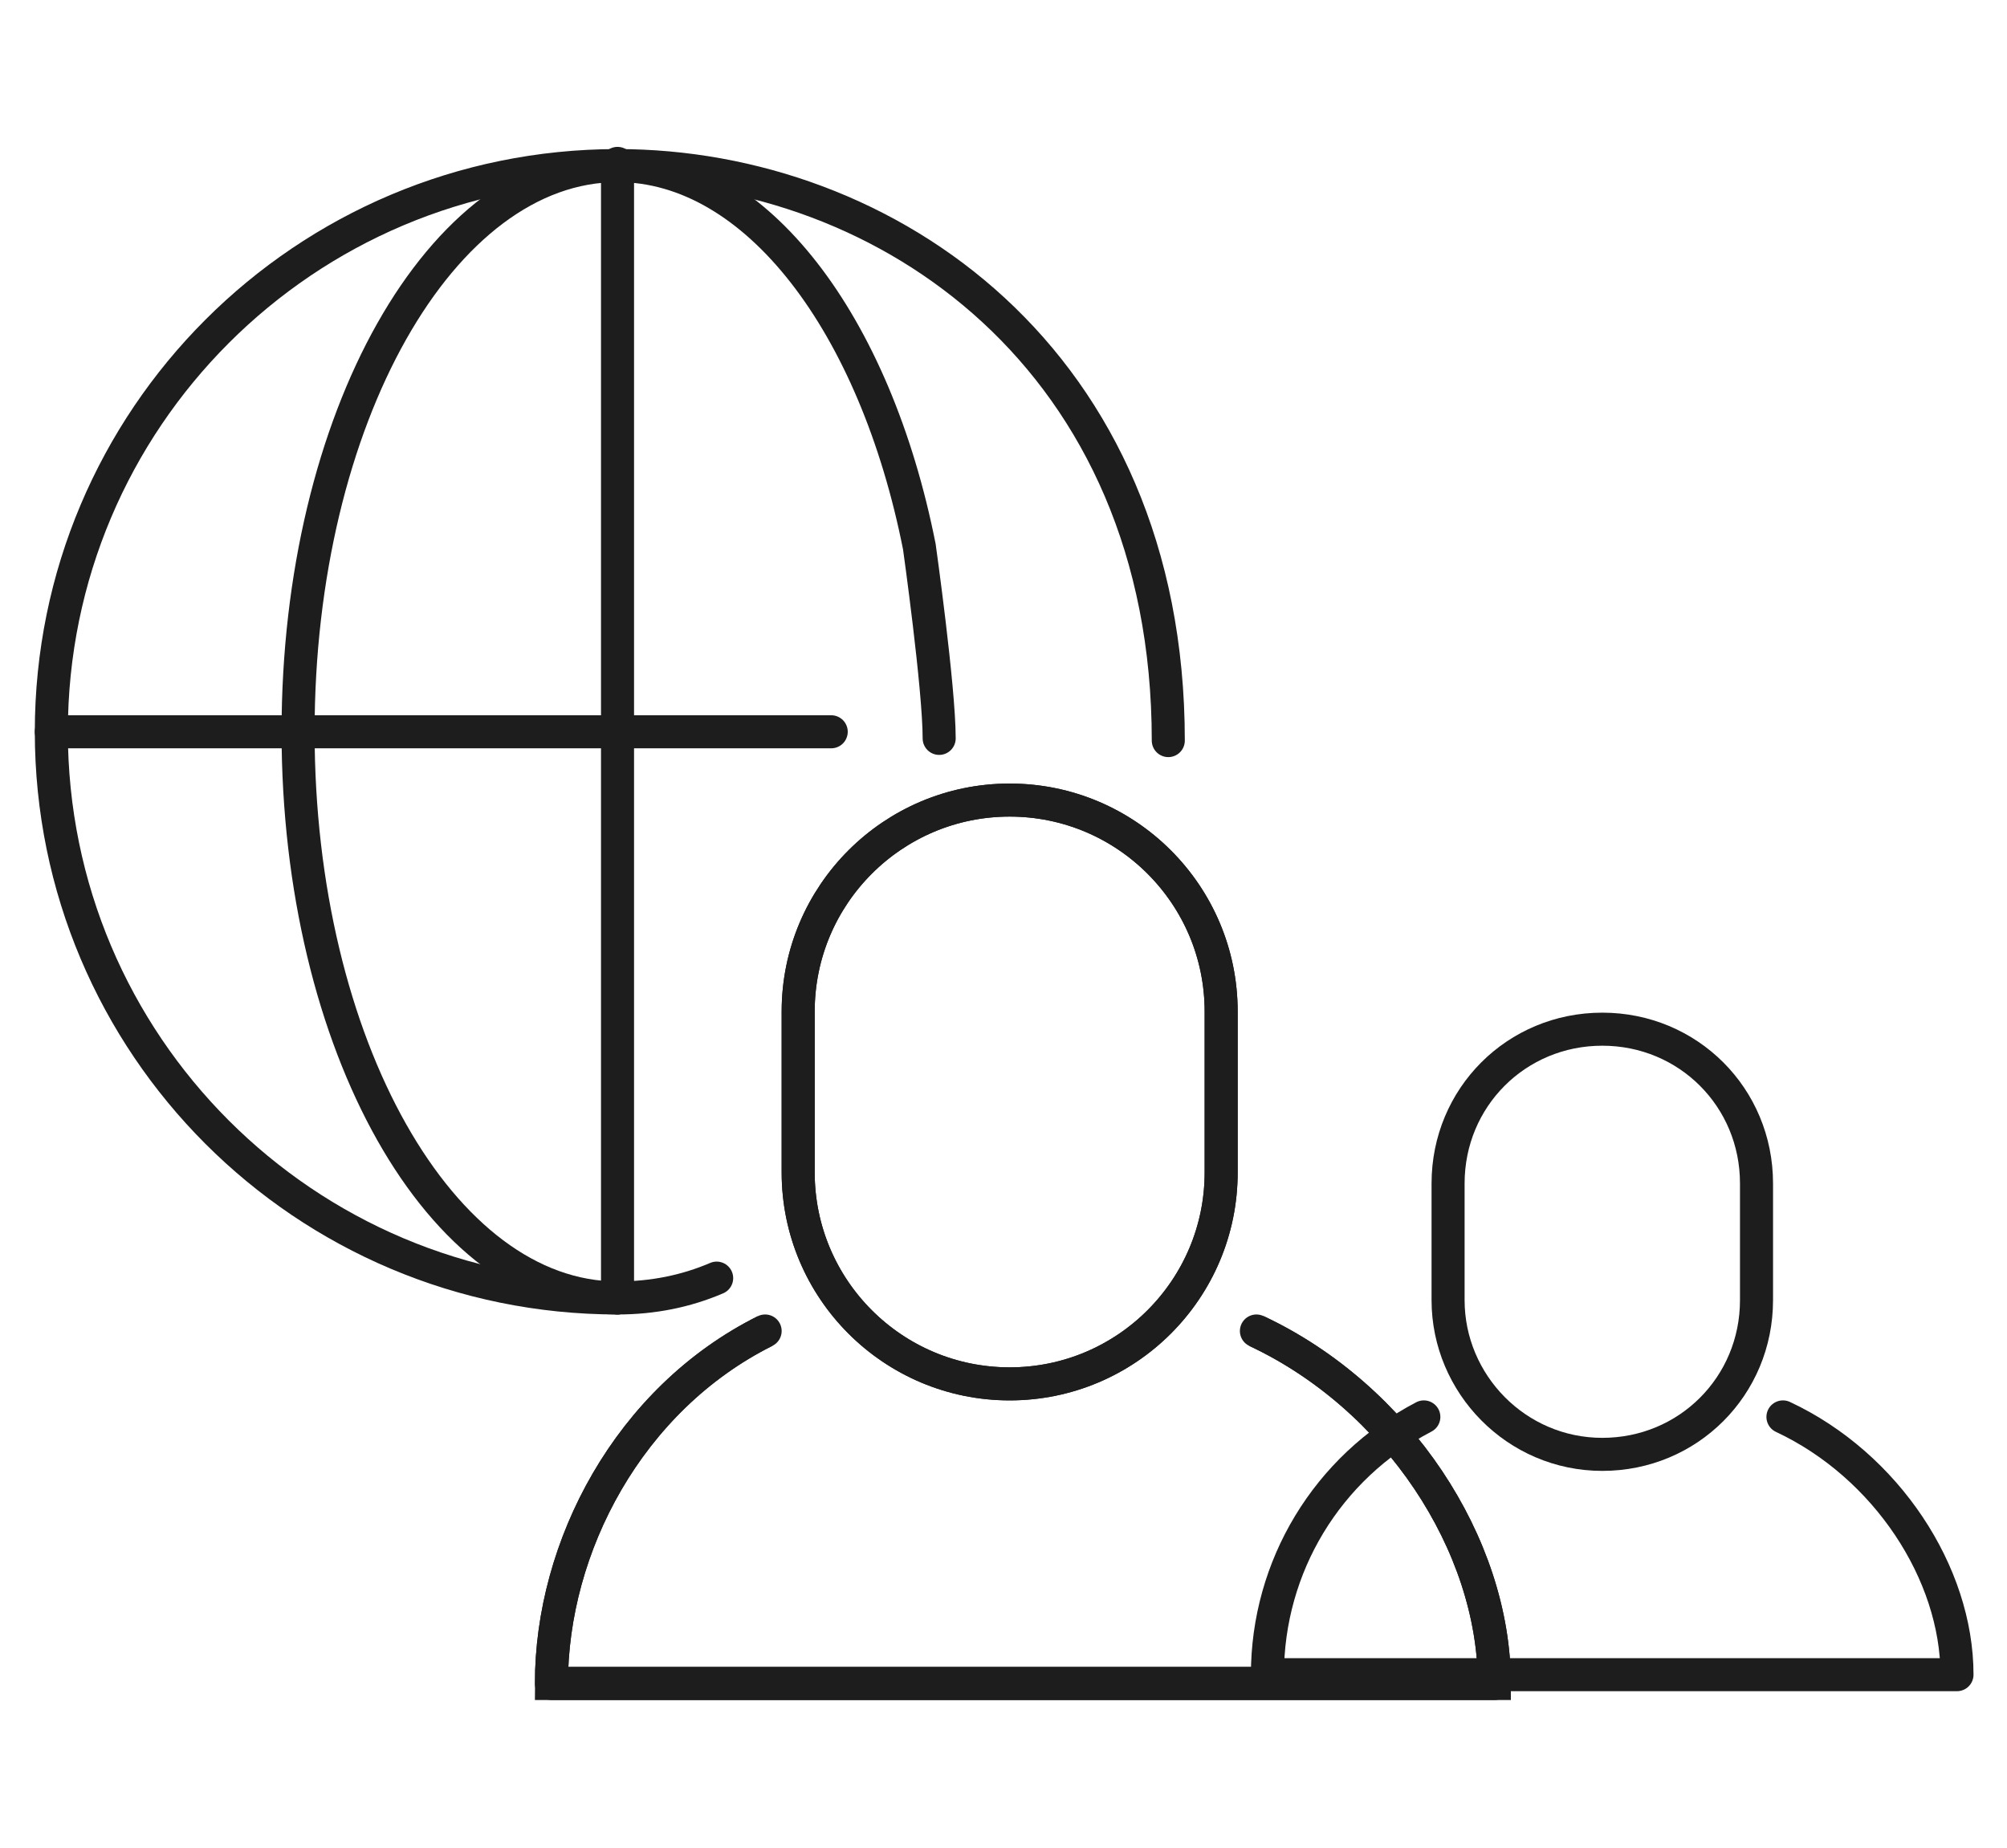 <?xml version="1.0" encoding="utf-8"?>
<!-- Generator: Adobe Illustrator 24.3.0, SVG Export Plug-In . SVG Version: 6.00 Build 0)  -->
<svg version="1.1" id="Layer_1" xmlns="http://www.w3.org/2000/svg" xmlns:xlink="http://www.w3.org/1999/xlink" x="0px" y="0px"
	 viewBox="0 0 91.1 83.9" style="enable-background:new 0 0 91.1 83.9;" xml:space="preserve">
<style type="text/css">
	.st0{clip-path:url(#SVGID_1_);}
	.st1{fill:none;stroke:#1D1D1D;stroke-width:1.5;}
	.st2{fill:none;stroke:#1D1D1D;stroke-width:1.5;stroke-linecap:round;stroke-linejoin:round;}
</style>
<g id="Group_6562" transform="translate(205.53 21.117)">
	<g>
		<defs>
			<rect id="SVGID_3_" x="-204.2" y="-14.7" width="88.4" height="71"/>
		</defs>
		<clipPath id="SVGID_1_">
			<use xlink:href="#SVGID_3_"  style="overflow:visible;"/>
		</clipPath>
		<g id="Group_6378" class="st0">
			<path id="Path_78392" class="st1" d="M-159.7,41.7L-159.7,41.7c-5.3,0-9.6-4.3-9.6-9.6c0,0,0,0,0,0v-7.3c0-5.3,4.3-9.6,9.6-9.6
				c5.3,0,9.6,4.3,9.6,9.6c0,0,0,0,0,0v7.3C-150.1,37.4-154.4,41.7-159.7,41.7C-159.7,41.7-159.7,41.7-159.7,41.7z"/>
			<path id="Path_78393" class="st1" d="M-148.5,39.3c6.4,3,10.8,9.7,10.8,16h-42.8c0-6.2,3.5-12.9,9.7-16"/>
			<path id="Path_78394" class="st2" d="M-159.7,41.7L-159.7,41.7c-5.3,0-9.6-4.3-9.6-9.6c0,0,0,0,0,0v-7.3c0-5.3,4.3-9.6,9.6-9.6
				c5.3,0,9.6,4.3,9.6,9.6c0,0,0,0,0,0v7.3C-150.1,37.4-154.4,41.7-159.7,41.7C-159.7,41.7-159.7,41.7-159.7,41.7z"/>
			<path id="Path_78395" class="st2" d="M-148.5,39.3c6.4,3,10.8,9.7,10.8,16h-42.8c0-6.2,3.5-12.9,9.7-16"/>
			<path id="Path_78396" class="st2" d="M-177.5,37.8c-14.2,0-25.7-11.5-25.7-25.7v0c0-14.2,11.5-25.7,25.7-25.7h0
				c12.2,0,25,8.8,25,26.1"/>
			<path id="Path_78397" class="st2" d="M-177.5,37.8c-8,0-14.5-11.5-14.5-25.7v0c0-14.2,6.5-25.7,14.5-25.7h0
				c6.3,0,11.7,7.2,13.7,17.3c0,0,0.9,6.4,0.9,8.7"/>
			<path id="Path_78398" class="st2" d="M-167.8,12.1h-35.4"/>
			<path id="Path_78399" class="st2" d="M-177.5-13.7v51.5c1.6,0,3.1-0.3,4.5-0.9"/>
			<path id="Path_78400" class="st2" d="M-132.8,44.9L-132.8,44.9c-3.9,0-7-3.2-7-7l0,0v-5.3c0-3.9,3.1-7,7-7c3.9,0,7,3.1,7,7
				c0,0,0,0,0,0v5.3C-125.8,41.8-128.9,44.9-132.8,44.9z"/>
			<path id="Path_78401" class="st2" d="M-124.6,43.2c4.7,2.2,7.9,7.1,7.9,11.7H-148c0-4.9,2.7-9.4,7.1-11.7"/>
		</g>
	</g>
</g>
</svg>
